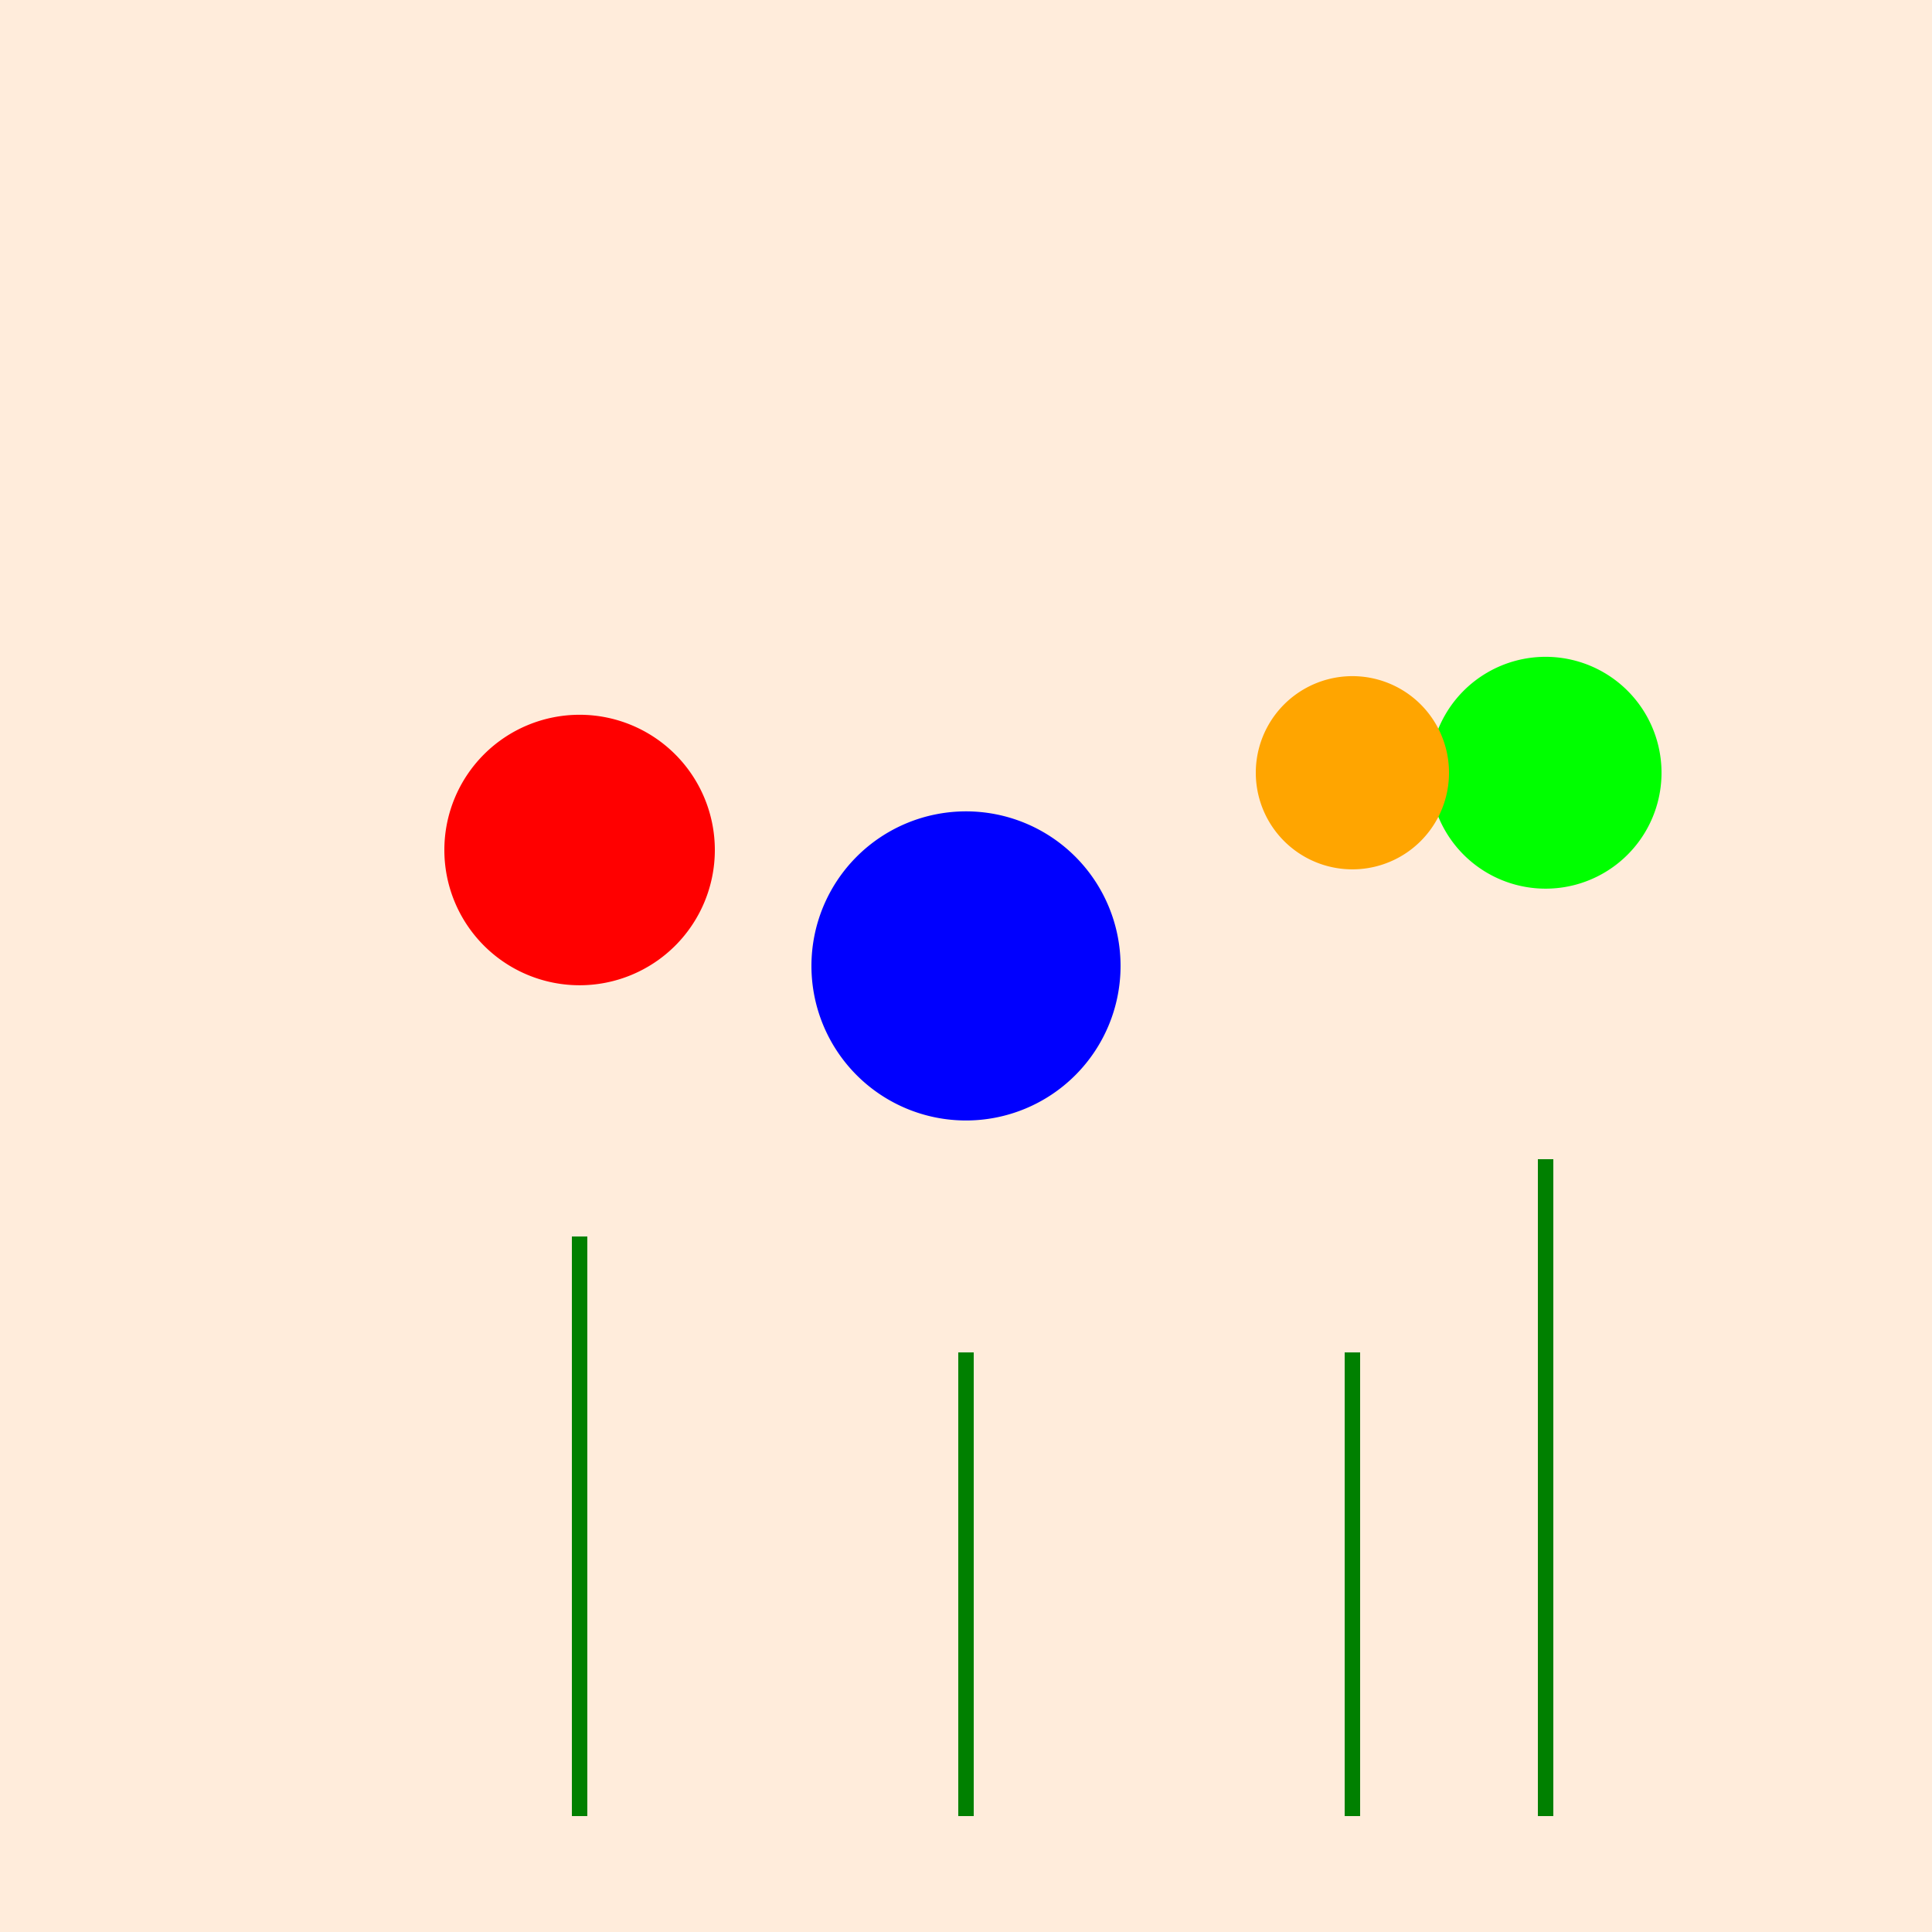 <!--

Generated by DrawGPT.
Free, open source, AI generated images in SVG, PNG, and HTML Canvas format.
https://drawgpt.ai

Created: 2023-09-27T15:35:51.819Z
Link: https://drawgpt.ai/prompt/106384/

-->
<svg xmlns="http://www.w3.org/2000/svg" xmlns:xlink="http://www.w3.org/1999/xlink" width="500" height="500"><defs/><g><rect fill="#FFECDB" stroke="none" x="0" y="0" width="512" height="512"/><path fill="none" stroke="#008000" paint-order="fill stroke markers" d=" M 250 470 L 250 350 M 400 470 L 400 300 M 150 470 L 150 320 M 350 470 L 350 350" stroke-miterlimit="10" stroke-width="4" stroke-dasharray=""/><path fill="#0000FF" stroke="none" paint-order="stroke fill markers" d=" M 290 250 A 40 40 0 1 1 290 249.96"/><path fill="#00FF00" stroke="none" paint-order="stroke fill markers" d=" M 430 200 A 30 30 0 1 1 430 199.97"/><path fill="#FF0000" stroke="none" paint-order="stroke fill markers" d=" M 185 220 A 35 35 0 1 1 185 219.965"/><path fill="#FFA500" stroke="none" paint-order="stroke fill markers" d=" M 375 200 A 25 25 0 1 1 375 199.975"/></g></svg>